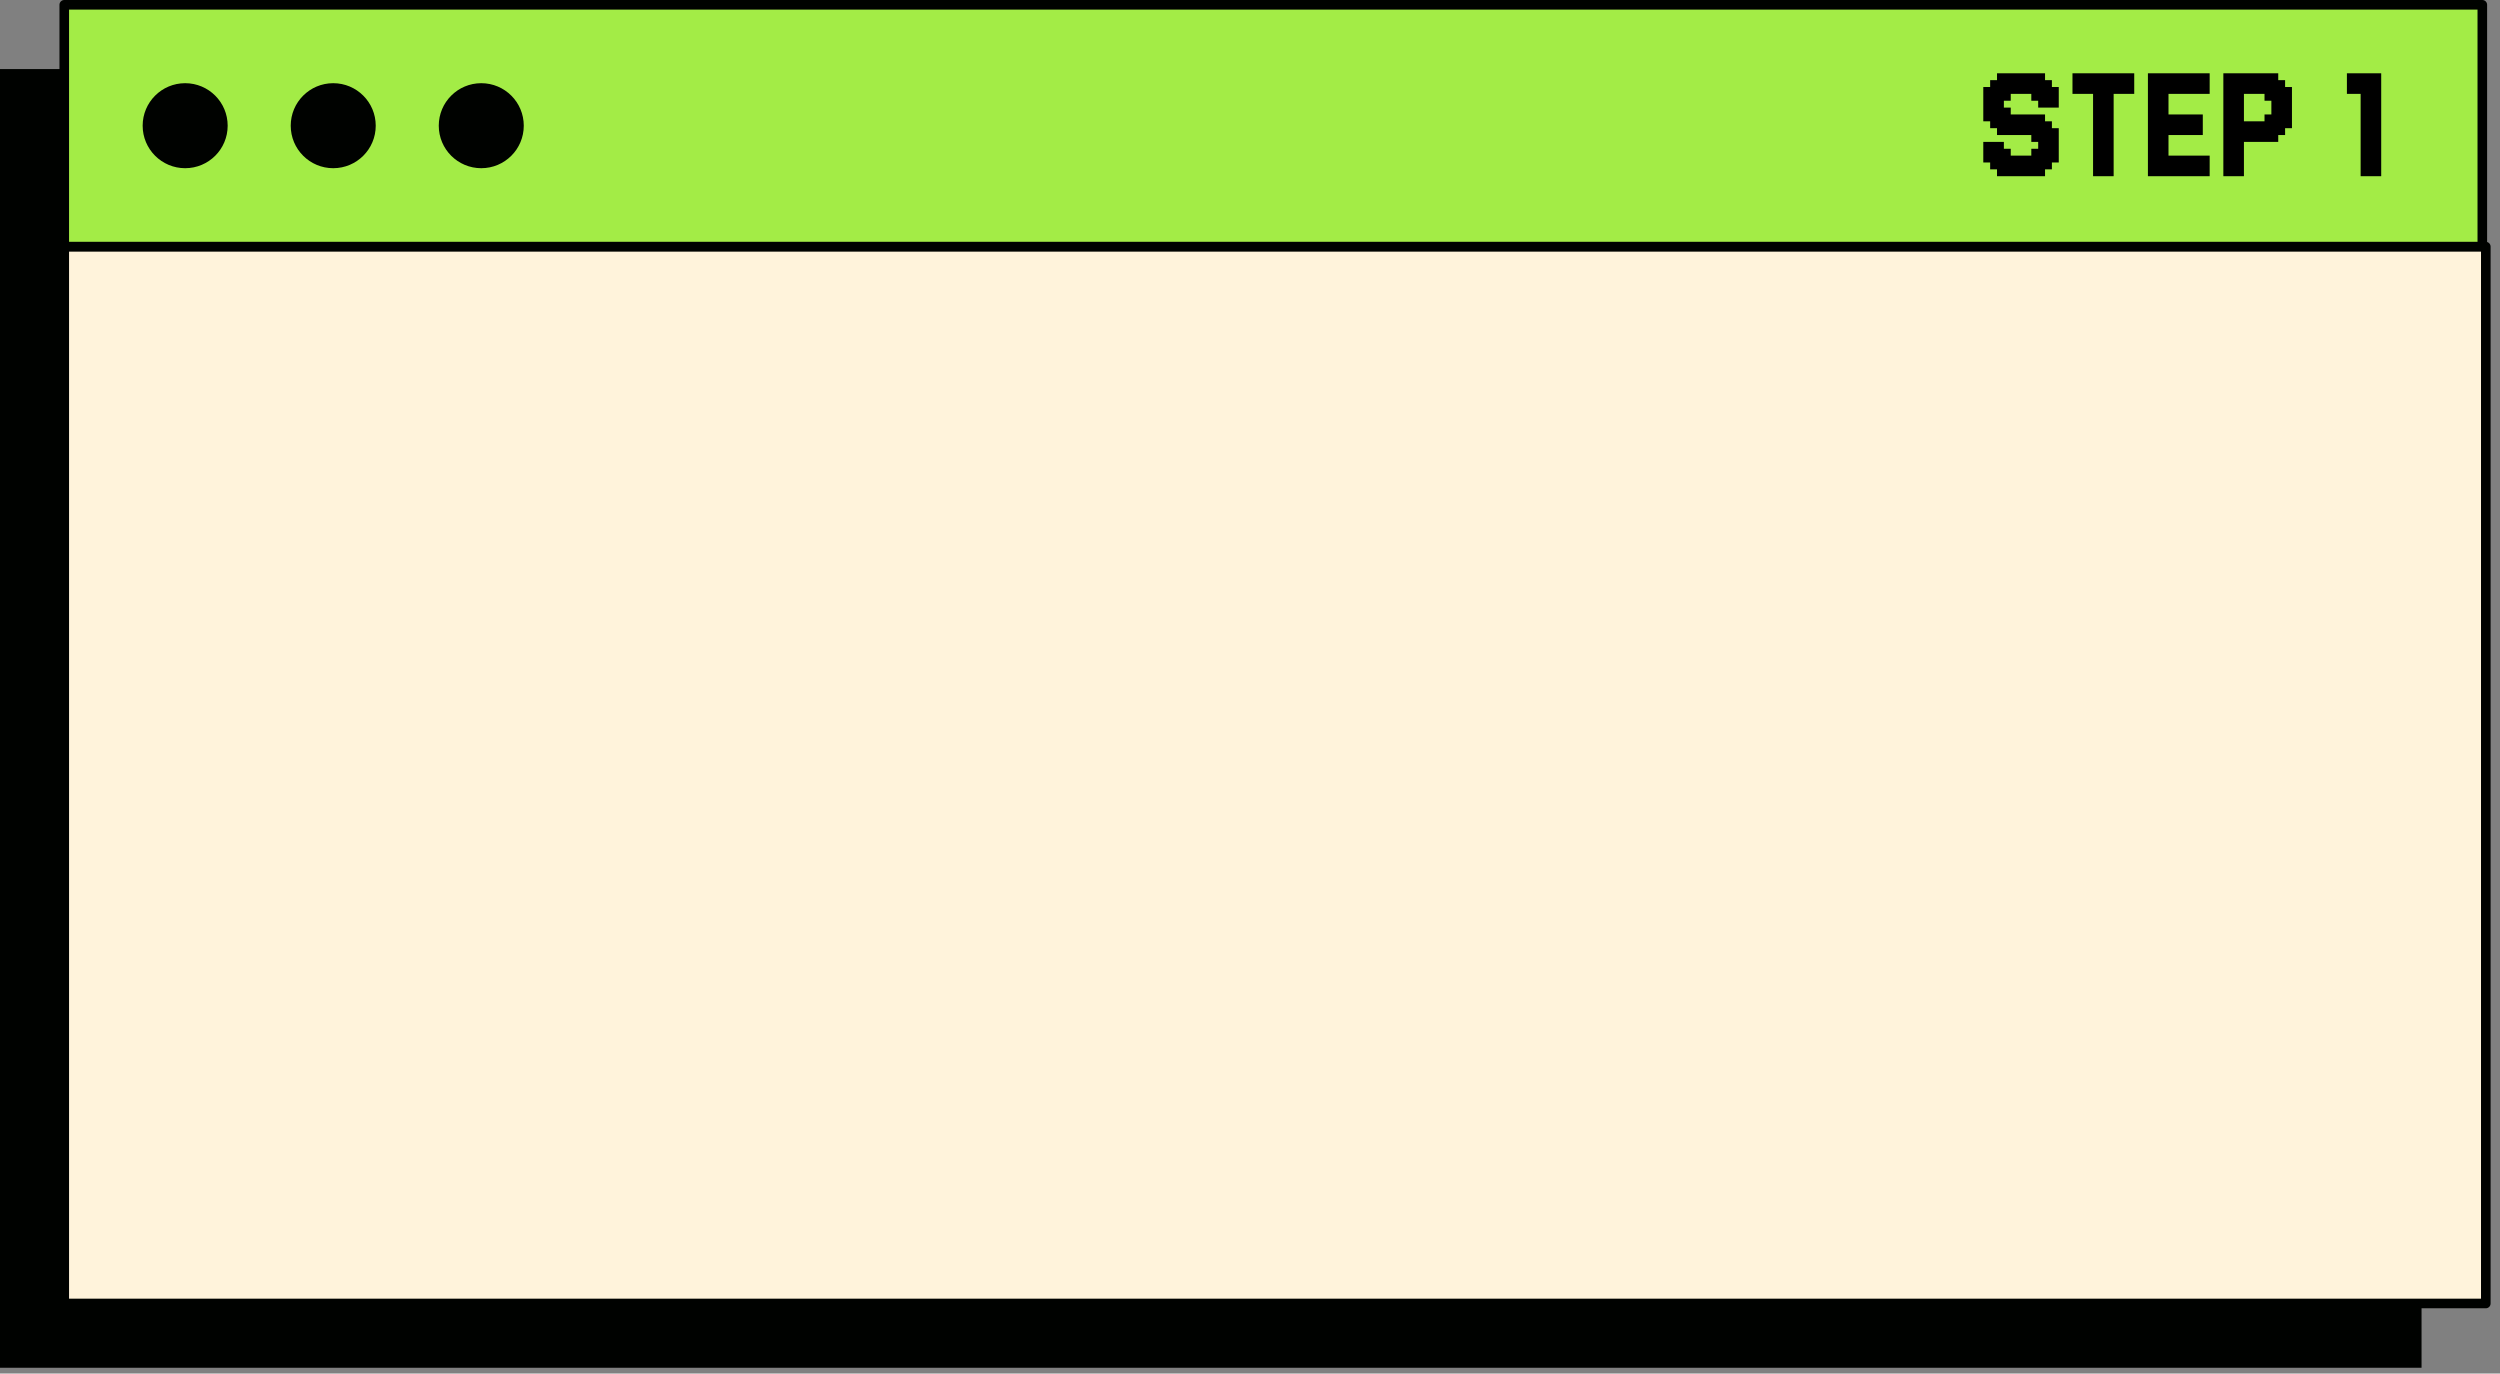 <?xml version="1.0" encoding="UTF-8"?> <svg xmlns="http://www.w3.org/2000/svg" width="253" height="139" viewBox="0 0 253 139" fill="none"><rect x="0" y="0" width="253" height="139" fill="#808080" stroke="none"/><path d="M244.707 31.459V6.99H0V31.459V138.416H245.06V31.459H244.707Z" fill="#000200"></path><path d="M251.563 24.955H6.503V131.911H251.563V24.955Z" fill="#FFF3DB"></path><path d="M251.565 132.398H6.503C6.235 132.398 6.018 132.181 6.018 131.913V24.956C6.018 24.689 6.235 24.472 6.503 24.472H251.563C251.831 24.472 252.048 24.689 252.048 24.956V131.913C252.05 132.181 251.831 132.398 251.565 132.398ZM6.988 131.428H251.078V25.441H6.988V131.428Z" fill="#000200"></path><path d="M251.21 0.485H6.503V24.954H251.21V0.485Z" fill="#A3EC46"></path><path d="M251.21 25.439H6.503C6.235 25.439 6.018 25.222 6.018 24.954V0.485C6.018 0.217 6.235 0 6.503 0H251.21C251.478 0 251.695 0.217 251.695 0.485V24.954C251.695 25.222 251.478 25.439 251.21 25.439ZM6.988 24.47H250.725V0.97H6.988V24.47Z" fill="#000200"></path><path d="M23.04 12.721C23.04 15.097 21.114 17.022 18.739 17.022C16.363 17.022 14.437 15.097 14.437 12.721C14.437 10.345 16.363 8.419 18.739 8.419C21.114 8.419 23.04 10.345 23.04 12.721Z" fill="#000200"></path><path d="M38.024 12.721C38.024 15.097 36.098 17.022 33.722 17.022C31.347 17.022 29.421 15.097 29.421 12.721C29.421 10.345 31.347 8.419 33.722 8.419C36.098 8.419 38.024 10.345 38.024 12.721Z" fill="#000200"></path><path d="M53.006 12.721C53.006 15.097 51.08 17.022 48.705 17.022C46.329 17.022 44.403 15.097 44.403 12.721C44.403 10.345 46.329 8.419 48.705 8.419C51.08 8.419 53.006 10.345 53.006 12.721Z" fill="#000200"></path><path d="M206.264 7.417H206.958V8.111H206.264V7.417ZM205.569 7.417H206.264V8.111H205.569V7.417ZM204.875 7.417H205.569V8.111H204.875V7.417ZM203.487 7.417H204.181V8.111H203.487V7.417ZM202.792 7.417H203.487V8.111H202.792V7.417ZM202.098 7.417H202.792V8.111H202.098V7.417ZM204.181 7.417H204.875V8.111H204.181V7.417ZM204.181 8.111H204.875V8.806H204.181V8.111ZM204.875 8.111H205.569V8.806H204.875V8.111ZM205.569 8.111H206.264V8.806H205.569V8.111ZM206.264 8.111H206.958V8.806H206.264V8.111ZM206.958 8.111H207.652V8.806H206.958V8.111ZM203.487 8.111H204.181V8.806H203.487V8.111ZM202.792 8.111H203.487V8.806H202.792V8.111ZM202.098 8.111H202.792V8.806H202.098V8.111ZM201.404 8.111H202.098V8.806H201.404V8.111ZM200.709 8.806H201.404V9.5H200.709V8.806ZM201.404 8.806H202.098V9.5H201.404V8.806ZM202.098 8.806H202.792V9.5H202.098V8.806ZM202.792 8.806H203.487V9.5H202.792V8.806ZM203.487 8.806H204.181V9.5H203.487V8.806ZM204.181 8.806H204.875V9.5H204.181V8.806ZM204.875 8.806H205.569V9.5H204.875V8.806ZM205.569 8.806H206.264V9.5H205.569V8.806ZM206.264 8.806H206.958V9.5H206.264V8.806ZM206.958 8.806H207.652V9.5H206.958V8.806ZM207.652 8.806H208.347V9.5H207.652V8.806ZM207.652 9.5H208.347V10.194H207.652V9.5ZM207.652 10.194H208.347V10.889H207.652V10.194ZM206.958 10.194H207.652V10.889H206.958V10.194ZM206.958 9.5H207.652V10.194H206.958V9.5ZM206.264 10.194H206.958V10.889H206.264V10.194ZM206.264 9.5H206.958V10.194H206.264V9.5ZM205.569 9.5H206.264V10.194H205.569V9.5ZM202.792 9.5H203.487V10.194H202.792V9.5ZM202.098 9.5H202.792V10.194H202.098V9.5ZM201.404 9.5H202.098V10.194H201.404V9.5ZM200.709 9.5H201.404V10.194H200.709V9.5ZM200.709 10.194H201.404V10.889H200.709V10.194ZM201.404 10.194H202.098V10.889H201.404V10.194ZM201.404 10.889H202.098V11.583H201.404V10.889ZM202.098 10.194H202.792V10.889H202.098V10.194ZM202.098 10.889H202.792V11.583H202.098V10.889ZM202.792 10.889H203.487V11.583H202.792V10.889ZM200.709 10.889H201.404V11.583H200.709V10.889ZM200.709 11.583H201.404V12.277H200.709V11.583ZM201.404 11.583H202.098V12.277H201.404V11.583ZM201.404 12.277H202.098V12.972H201.404V12.277ZM202.098 12.277H202.792V12.972H202.098V12.277ZM202.098 11.583H202.792V12.277H202.098V11.583ZM202.792 11.583H203.487V12.277H202.792V11.583ZM202.792 12.277H203.487V12.972H202.792V12.277ZM202.098 12.972H202.792V13.666H202.098V12.972ZM202.792 12.972H203.487V13.666H202.792V12.972ZM203.487 12.972H204.181V13.666H203.487V12.972ZM204.181 12.972H204.875V13.666H204.181V12.972ZM204.875 12.972H205.569V13.666H204.875V12.972ZM204.875 12.277H205.569V12.972H204.875V12.277ZM205.569 12.277H206.264V12.972H205.569V12.277ZM206.264 12.277H206.958V12.972H206.264V12.277ZM206.264 11.583H206.958V12.277H206.264V11.583ZM205.569 11.583H206.264V12.277H205.569V11.583ZM204.875 11.583H205.569V12.277H204.875V11.583ZM204.181 11.583H204.875V12.277H204.181V11.583ZM204.181 12.277H204.875V12.972H204.181V12.277ZM203.487 12.277H204.181V12.972H203.487V12.277ZM203.487 11.583H204.181V12.277H203.487V11.583ZM206.958 12.277H207.652V12.972H206.958V12.277ZM206.958 12.972H207.652V13.666H206.958V12.972ZM206.264 12.972H206.958V13.666H206.264V12.972ZM206.264 13.666H206.958V14.36H206.264V13.666ZM205.569 13.666H206.264V14.36H205.569V13.666ZM205.569 12.972H206.264V13.666H205.569V12.972ZM206.958 13.666H207.652V14.36H206.958V13.666ZM207.652 13.666H208.347V14.36H207.652V13.666ZM207.652 12.972H208.347V13.666H207.652V12.972ZM207.652 14.36H208.347V15.055H207.652V14.36ZM207.652 15.055H208.347V15.749H207.652V15.055ZM207.652 15.749H208.347V16.443H207.652V15.749ZM206.958 15.749H207.652V16.443H206.958V15.749ZM206.958 16.443H207.652V17.138H206.958V16.443ZM206.264 16.443H206.958V17.138H206.264V16.443ZM206.264 15.749H206.958V16.443H206.264V15.749ZM205.569 15.749H206.264V16.443H205.569V15.749ZM205.569 15.055H206.264V15.749H205.569V15.055ZM206.264 15.055H206.958V15.749H206.264V15.055ZM206.264 14.36H206.958V15.055H206.264V14.36ZM206.958 14.36H207.652V15.055H206.958V14.36ZM206.958 15.055H207.652V15.749H206.958V15.055ZM200.709 14.36H201.404V15.055H200.709V14.36ZM200.709 15.055H201.404V15.749H200.709V15.055ZM201.404 15.055H202.098V15.749H201.404V15.055ZM201.404 14.36H202.098V15.055H201.404V14.36ZM202.098 14.36H202.792V15.055H202.098V14.36ZM202.098 15.055H202.792V15.749H202.098V15.055ZM200.709 15.749H201.404V16.443H200.709V15.749ZM201.404 15.749H202.098V16.443H201.404V15.749ZM202.792 15.055H203.487V15.749H202.792V15.055ZM202.792 15.749H203.487V16.443H202.792V15.749ZM202.098 15.749H202.792V16.443H202.098V15.749ZM202.098 16.443H202.792V17.138H202.098V16.443ZM201.404 16.443H202.098V17.138H201.404V16.443ZM202.098 17.138H202.792V17.832H202.098V17.138ZM202.792 17.138H203.487V17.832H202.792V17.138ZM203.487 17.138H204.181V17.832H203.487V17.138ZM204.181 17.138H204.875V17.832H204.181V17.138ZM204.875 17.138H205.569V17.832H204.875V17.138ZM205.569 17.138H206.264V17.832H205.569V17.138ZM206.264 17.138H206.958V17.832H206.264V17.138ZM205.569 16.443H206.264V17.138H205.569V16.443ZM204.875 16.443H205.569V17.138H204.875V16.443ZM204.181 16.443H204.875V17.138H204.181V16.443ZM204.181 15.749H204.875V16.443H204.181V15.749ZM203.487 15.749H204.181V16.443H203.487V15.749ZM204.875 15.749H205.569V16.443H204.875V15.749ZM203.487 16.443H204.181V17.138H203.487V16.443ZM202.792 16.443H203.487V17.138H202.792V16.443ZM211.818 17.138H212.512V17.832H211.818V17.138ZM212.512 17.138H213.206V17.832H212.512V17.138ZM213.206 17.138H213.901V17.832H213.206V17.138ZM213.206 16.443H213.901V17.138H213.206V16.443ZM213.206 15.749H213.901V16.443H213.206V15.749ZM213.206 15.055H213.901V15.749H213.206V15.055ZM213.206 14.36H213.901V15.055H213.206V14.36ZM213.206 13.666H213.901V14.36H213.206V13.666ZM213.206 12.972H213.901V13.666H213.206V12.972ZM213.206 12.277H213.901V12.972H213.206V12.277ZM213.206 11.583H213.901V12.277H213.206V11.583ZM213.206 10.889H213.901V11.583H213.206V10.889ZM213.206 10.194H213.901V10.889H213.206V10.194ZM213.206 9.5H213.901V10.194H213.206V9.5ZM212.512 9.5H213.206V10.194H212.512V9.5ZM212.512 8.806H213.206V9.5H212.512V8.806ZM213.206 8.806H213.901V9.5H213.206V8.806ZM211.818 8.806H212.512V9.5H211.818V8.806ZM211.818 11.583H212.512V12.277H211.818V11.583ZM211.818 12.277H212.512V12.972H211.818V12.277ZM211.818 12.972H212.512V13.666H211.818V12.972ZM211.818 13.666H212.512V14.36H211.818V13.666ZM211.818 14.36H212.512V15.055H211.818V14.36ZM212.512 15.055H213.206V15.749H212.512V15.055ZM212.512 15.749H213.206V16.443H212.512V15.749ZM212.512 16.443H213.206V17.138H212.512V16.443ZM211.818 16.443H212.512V17.138H211.818V16.443ZM211.818 15.749H212.512V16.443H211.818V15.749ZM211.818 15.055H212.512V15.749H211.818V15.055ZM212.512 12.277H213.206V12.972H212.512V12.277ZM212.512 11.583H213.206V12.277H212.512V11.583ZM212.512 10.889H213.206V11.583H212.512V10.889ZM212.512 10.194H213.206V10.889H212.512V10.194ZM211.818 10.194H212.512V10.889H211.818V10.194ZM211.818 10.889H212.512V11.583H211.818V10.889ZM212.512 14.36H213.206V15.055H212.512V14.36ZM212.512 13.666H213.206V14.36H212.512V13.666ZM212.512 12.972H213.206V13.666H212.512V12.972ZM211.818 9.5H212.512V10.194H211.818V9.5ZM211.818 8.111H212.512V8.806H211.818V8.111ZM212.512 8.111H213.206V8.806H212.512V8.111ZM213.206 8.111H213.901V8.806H213.206V8.111ZM213.206 7.417H213.901V8.111H213.206V7.417ZM212.512 7.417H213.206V8.111H212.512V7.417ZM211.818 7.417H212.512V8.111H211.818V7.417ZM211.123 7.417H211.818V8.111H211.123V7.417ZM210.429 7.417H211.123V8.111H210.429V7.417ZM210.429 8.111H211.123V8.806H210.429V8.111ZM210.429 8.806H211.123V9.5H210.429V8.806ZM211.123 8.111H211.818V8.806H211.123V8.111ZM211.123 8.806H211.818V9.5H211.123V8.806ZM213.901 7.417H214.595V8.111H213.901V7.417ZM214.595 7.417H215.289V8.111H214.595V7.417ZM214.595 8.111H215.289V8.806H214.595V8.111ZM214.595 8.806H215.289V9.5H214.595V8.806ZM213.901 8.806H214.595V9.5H213.901V8.806ZM213.901 8.111H214.595V8.806H213.901V8.111ZM215.289 7.417H215.984V8.111H215.289V7.417ZM215.289 8.111H215.984V8.806H215.289V8.111ZM215.289 8.806H215.984V9.5H215.289V8.806ZM209.735 7.417H210.429V8.111H209.735V7.417ZM209.735 8.111H210.429V8.806H209.735V8.111ZM209.735 8.806H210.429V9.5H209.735V8.806ZM218.063 7.417H218.758V8.111H218.063V7.417ZM218.063 8.111H218.758V8.806H218.063V8.111ZM218.063 8.806H218.758V9.5H218.063V8.806ZM218.063 9.5H218.758V10.194H218.063V9.5ZM218.063 10.194H218.758V10.889H218.063V10.194ZM218.063 10.889H218.758V11.583H218.063V10.889ZM218.063 11.583H218.758V12.277H218.063V11.583ZM218.063 12.277H218.758V12.972H218.063V12.277ZM218.063 12.972H218.758V13.666H218.063V12.972ZM218.063 13.666H218.758V14.36H218.063V13.666ZM218.063 14.36H218.758V15.055H218.063V14.36ZM218.063 15.055H218.758V15.749H218.063V15.055ZM218.063 15.749H218.758V16.443H218.063V15.749ZM218.063 16.443H218.758V17.138H218.063V16.443ZM218.063 17.138H218.758V17.832H218.063V17.138ZM217.369 17.138H218.063V17.832H217.369V17.138ZM217.369 16.443H218.063V17.138H217.369V16.443ZM217.369 15.749H218.063V16.443H217.369V15.749ZM217.369 8.111H218.063V8.806H217.369V8.111ZM217.369 7.417H218.063V8.111H217.369V7.417ZM217.369 8.806H218.063V9.5H217.369V8.806ZM217.369 9.5H218.063V10.194H217.369V9.5ZM217.369 10.194H218.063V10.889H217.369V10.194ZM217.369 10.889H218.063V11.583H217.369V10.889ZM217.369 11.583H218.063V12.277H217.369V11.583ZM217.369 12.277H218.063V12.972H217.369V12.277ZM217.369 12.972H218.063V13.666H217.369V12.972ZM217.369 13.666H218.063V14.36H217.369V13.666ZM217.369 14.36H218.063V15.055H217.369V14.36ZM217.369 15.055H218.063V15.749H217.369V15.055ZM218.758 17.138H219.452V17.832H218.758V17.138ZM218.758 16.443H219.452V17.138H218.758V16.443ZM218.758 15.749H219.452V16.443H218.758V15.749ZM218.758 15.055H219.452V15.749H218.758V15.055ZM218.758 13.666H219.452V14.36H218.758V13.666ZM218.758 12.972H219.452V13.666H218.758V12.972ZM218.758 12.277H219.452V12.972H218.758V12.277ZM218.758 11.583H219.452V12.277H218.758V11.583ZM218.758 10.889H219.452V11.583H218.758V10.889ZM218.758 10.194H219.452V10.889H218.758V10.194ZM218.758 7.417H219.452V8.111H218.758V7.417ZM218.758 8.111H219.452V8.806H218.758V8.111ZM218.758 8.806H219.452V9.5H218.758V8.806ZM218.758 9.5H219.452V10.194H218.758V9.5ZM218.758 14.36H219.452V15.055H218.758V14.36ZM219.452 17.138H220.146V17.832H219.452V17.138ZM220.146 17.138H220.84V17.832H220.146V17.138ZM220.84 17.138H221.535V17.832H220.84V17.138ZM220.84 16.443H221.535V17.138H220.84V16.443ZM220.84 15.749H221.535V16.443H220.84V15.749ZM220.146 15.749H220.84V16.443H220.146V15.749ZM220.146 16.443H220.84V17.138H220.146V16.443ZM219.452 16.443H220.146V17.138H219.452V16.443ZM219.452 15.749H220.146V16.443H219.452V15.749ZM221.535 15.749H222.229V16.443H221.535V15.749ZM221.535 16.443H222.229V17.138H221.535V16.443ZM221.535 17.138H222.229V17.832H221.535V17.138ZM222.229 17.138H222.923V17.832H222.229V17.138ZM222.229 16.443H222.923V17.138H222.229V16.443ZM222.229 15.749H222.923V16.443H222.229V15.749ZM222.923 15.749H223.618V16.443H222.923V15.749ZM222.923 16.443H223.618V17.138H222.923V16.443ZM222.923 17.138H223.618V17.832H222.923V17.138ZM219.452 7.417H220.146V8.111H219.452V7.417ZM220.146 7.417H220.84V8.111H220.146V7.417ZM220.84 7.417H221.535V8.111H220.84V7.417ZM221.535 7.417H222.229V8.111H221.535V7.417ZM222.229 7.417H222.923V8.111H222.229V7.417ZM222.923 7.417H223.618V8.111H222.923V7.417ZM222.923 8.111H223.618V8.806H222.923V8.111ZM222.923 8.806H223.618V9.5H222.923V8.806ZM222.229 8.806H222.923V9.5H222.229V8.806ZM221.535 8.806H222.229V9.5H221.535V8.806ZM220.84 8.806H221.535V9.5H220.84V8.806ZM220.146 8.806H220.84V9.5H220.146V8.806ZM220.146 8.111H220.84V8.806H220.146V8.111ZM219.452 8.111H220.146V8.806H219.452V8.111ZM219.452 8.806H220.146V9.5H219.452V8.806ZM220.84 8.111H221.535V8.806H220.84V8.111ZM221.535 8.111H222.229V8.806H221.535V8.111ZM222.229 8.111H222.923V8.806H222.229V8.111ZM219.452 11.583H220.146V12.277H219.452V11.583ZM219.452 12.277H220.146V12.972H219.452V12.277ZM219.452 12.972H220.146V13.666H219.452V12.972ZM220.146 12.972H220.84V13.666H220.146V12.972ZM220.146 12.277H220.84V12.972H220.146V12.277ZM220.146 11.583H220.84V12.277H220.146V11.583ZM220.84 11.583H221.535V12.277H220.84V11.583ZM220.84 12.277H221.535V12.972H220.84V12.277ZM221.535 12.277H222.229V12.972H221.535V12.277ZM221.535 11.583H222.229V12.277H221.535V11.583ZM221.535 12.972H222.229V13.666H221.535V12.972ZM220.84 12.972H221.535V13.666H220.84V12.972ZM222.229 11.583H222.923V12.277H222.229V11.583ZM222.229 12.277H222.923V12.972H222.229V12.277ZM222.229 12.972H222.923V13.666H222.229V12.972ZM225.003 7.417H225.697V8.111H225.003V7.417ZM225.697 7.417H226.392V8.111H225.697V7.417ZM226.392 7.417H227.086V8.111H226.392V7.417ZM227.086 7.417H227.78V8.111H227.086V7.417ZM227.78 7.417H228.475V8.111H227.78V7.417ZM228.475 7.417H229.169V8.111H228.475V7.417ZM229.169 7.417H229.863V8.111H229.169V7.417ZM229.863 7.417H230.558V8.111H229.863V7.417ZM229.863 8.111H230.558V8.806H229.863V8.111ZM230.558 8.111H231.252V8.806H230.558V8.111ZM229.169 8.111H229.863V8.806H229.169V8.111ZM228.475 8.111H229.169V8.806H228.475V8.111ZM227.78 8.111H228.475V8.806H227.78V8.111ZM227.086 8.111H227.78V8.806H227.086V8.111ZM226.392 8.111H227.086V8.806H226.392V8.111ZM225.697 8.111H226.392V8.806H225.697V8.111ZM225.003 8.111H225.697V8.806H225.003V8.111ZM225.003 8.806H225.697V9.5H225.003V8.806ZM225.697 8.806H226.392V9.5H225.697V8.806ZM226.392 8.806H227.086V9.5H226.392V8.806ZM227.086 8.806H227.78V9.5H227.086V8.806ZM228.475 8.806H229.169V9.5H228.475V8.806ZM229.169 8.806H229.863V9.5H229.169V8.806ZM229.863 8.806H230.558V9.5H229.863V8.806ZM230.558 8.806H231.252V9.5H230.558V8.806ZM231.252 8.806H231.946V9.5H231.252V8.806ZM227.78 8.806H228.475V9.5H227.78V8.806ZM229.169 9.5H229.863V10.194H229.169V9.5ZM229.863 9.5H230.558V10.194H229.863V9.5ZM231.252 9.5H231.946V10.194H231.252V9.5ZM230.558 9.5H231.252V10.194H230.558V9.5ZM230.558 10.194H231.252V10.889H230.558V10.194ZM230.558 11.583H231.252V12.277H230.558V11.583ZM231.252 11.583H231.946V12.277H231.252V11.583ZM231.252 12.277H231.946V12.972H231.252V12.277ZM231.252 10.194H231.946V10.889H231.252V10.194ZM229.863 11.583H230.558V12.277H229.863V11.583ZM229.863 10.194H230.558V10.889H229.863V10.194ZM229.169 11.583H229.863V12.277H229.169V11.583ZM229.863 12.277H230.558V12.972H229.863V12.277ZM230.558 12.277H231.252V12.972H230.558V12.277ZM230.558 12.972H231.252V13.666H230.558V12.972ZM229.169 13.666H229.863V14.36H229.169V13.666ZM229.863 13.666H230.558V14.36H229.863V13.666ZM229.863 12.972H230.558V13.666H229.863V12.972ZM229.169 12.972H229.863V13.666H229.169V12.972ZM229.169 12.277H229.863V12.972H229.169V12.277ZM228.475 13.666H229.169V14.36H228.475V13.666ZM227.78 13.666H228.475V14.36H227.78V13.666ZM227.086 13.666H227.78V14.36H227.086V13.666ZM227.086 12.972H227.78V13.666H227.086V12.972ZM227.78 12.972H228.475V13.666H227.78V12.972ZM227.78 12.277H228.475V12.972H227.78V12.277ZM228.475 12.277H229.169V12.972H228.475V12.277ZM227.086 12.277H227.78V12.972H227.086V12.277ZM228.475 12.972H229.169V13.666H228.475V12.972ZM225.697 9.5H226.392V10.194H225.697V9.5ZM226.392 9.5H227.086V10.194H226.392V9.5ZM226.392 10.194H227.086V10.889H226.392V10.194ZM226.392 10.889H227.086V11.583H226.392V10.889ZM226.392 11.583H227.086V12.277H226.392V11.583ZM225.697 11.583H226.392V12.277H225.697V11.583ZM225.003 11.583H225.697V12.277H225.003V11.583ZM225.003 10.889H225.697V11.583H225.003V10.889ZM225.003 10.194H225.697V10.889H225.003V10.194ZM225.003 9.5H225.697V10.194H225.003V9.5ZM225.697 10.889H226.392V11.583H225.697V10.889ZM225.697 12.277H226.392V12.972H225.697V12.277ZM225.697 10.194H226.392V10.889H225.697V10.194ZM225.003 12.277H225.697V12.972H225.003V12.277ZM225.003 12.972H225.697V13.666H225.003V12.972ZM225.697 12.972H226.392V13.666H225.697V12.972ZM226.392 12.277H227.086V12.972H226.392V12.277ZM226.392 12.972H227.086V13.666H226.392V12.972ZM226.392 13.666H227.086V14.36H226.392V13.666ZM226.392 14.36H227.086V15.055H226.392V14.36ZM226.392 15.055H227.086V15.749H226.392V15.055ZM226.392 15.749H227.086V16.443H226.392V15.749ZM226.392 17.138H227.086V17.832H226.392V17.138ZM225.697 17.138H226.392V17.832H225.697V17.138ZM225.003 17.138H225.697V17.832H225.003V17.138ZM225.003 16.443H225.697V17.138H225.003V16.443ZM225.003 15.749H225.697V16.443H225.003V15.749ZM225.003 15.055H225.697V15.749H225.003V15.055ZM225.003 14.36H225.697V15.055H225.003V14.36ZM225.003 13.666H225.697V14.36H225.003V13.666ZM225.697 13.666H226.392V14.36H225.697V13.666ZM225.697 14.36H226.392V15.055H225.697V14.36ZM225.697 15.055H226.392V15.749H225.697V15.055ZM225.697 15.749H226.392V16.443H225.697V15.749ZM225.697 16.443H226.392V17.138H225.697V16.443ZM226.392 16.443H227.086V17.138H226.392V16.443ZM231.252 10.889H231.946V11.583H231.252V10.889ZM230.558 10.889H231.252V11.583H230.558V10.889ZM229.863 10.889H230.558V11.583H229.863V10.889ZM239.59 17.138H240.284V17.832H239.59V17.138ZM240.284 17.138H240.978V17.832H240.284V17.138ZM238.896 17.138H239.59V17.832H238.896V17.138ZM238.896 16.443H239.59V17.138H238.896V16.443ZM238.896 15.749H239.59V16.443H238.896V15.749ZM238.896 15.055H239.59V15.749H238.896V15.055ZM238.896 14.36H239.59V15.055H238.896V14.36ZM238.896 13.666H239.59V14.36H238.896V13.666ZM239.59 12.972H240.284V13.666H239.59V12.972ZM239.59 12.277H240.284V12.972H239.59V12.277ZM239.59 11.583H240.284V12.277H239.59V11.583ZM239.59 10.889H240.284V11.583H239.59V10.889ZM239.59 10.194H240.284V10.889H239.59V10.194ZM239.59 9.5H240.284V10.194H239.59V9.5ZM239.59 8.806H240.284V9.5H239.59V8.806ZM239.59 8.111H240.284V8.806H239.59V8.111ZM238.896 8.111H239.59V8.806H238.896V8.111ZM238.896 7.417H239.59V8.111H238.896V7.417ZM238.896 8.806H239.59V9.5H238.896V8.806ZM238.896 9.5H239.59V10.194H238.896V9.5ZM238.896 10.194H239.59V10.889H238.896V10.194ZM238.896 10.889H239.59V11.583H238.896V10.889ZM238.896 11.583H239.59V12.277H238.896V11.583ZM238.896 12.277H239.59V12.972H238.896V12.277ZM238.896 12.972H239.59V13.666H238.896V12.972ZM239.59 7.417H240.284V8.111H239.59V7.417ZM240.284 7.417H240.978V8.111H240.284V7.417ZM240.284 8.111H240.978V8.806H240.284V8.111ZM240.284 8.806H240.978V9.5H240.284V8.806ZM240.284 9.5H240.978V10.194H240.284V9.5ZM240.284 10.194H240.978V10.889H240.284V10.194ZM240.284 10.889H240.978V11.583H240.284V10.889ZM240.284 11.583H240.978V12.277H240.284V11.583ZM240.284 12.277H240.978V12.972H240.284V12.277ZM240.284 12.972H240.978V13.666H240.284V12.972ZM240.284 13.666H240.978V14.36H240.284V13.666ZM240.284 14.36H240.978V15.055H240.284V14.36ZM240.284 15.055H240.978V15.749H240.284V15.055ZM240.284 15.749H240.978V16.443H240.284V15.749ZM240.284 16.443H240.978V17.138H240.284V16.443ZM239.59 16.443H240.284V17.138H239.59V16.443ZM239.59 15.749H240.284V16.443H239.59V15.749ZM239.59 15.055H240.284V15.749H239.59V15.055ZM239.59 14.36H240.284V15.055H239.59V14.36ZM239.59 13.666H240.284V14.36H239.59V13.666ZM238.201 7.417H238.896V8.111H238.201V7.417ZM237.507 7.417H238.201V8.111H237.507V7.417ZM237.507 8.111H238.201V8.806H237.507V8.111ZM237.507 8.806H238.201V9.5H237.507V8.806ZM238.201 8.806H238.896V9.5H238.201V8.806ZM238.201 8.111H238.896V8.806H238.201V8.111Z" fill="black"></path></svg> 